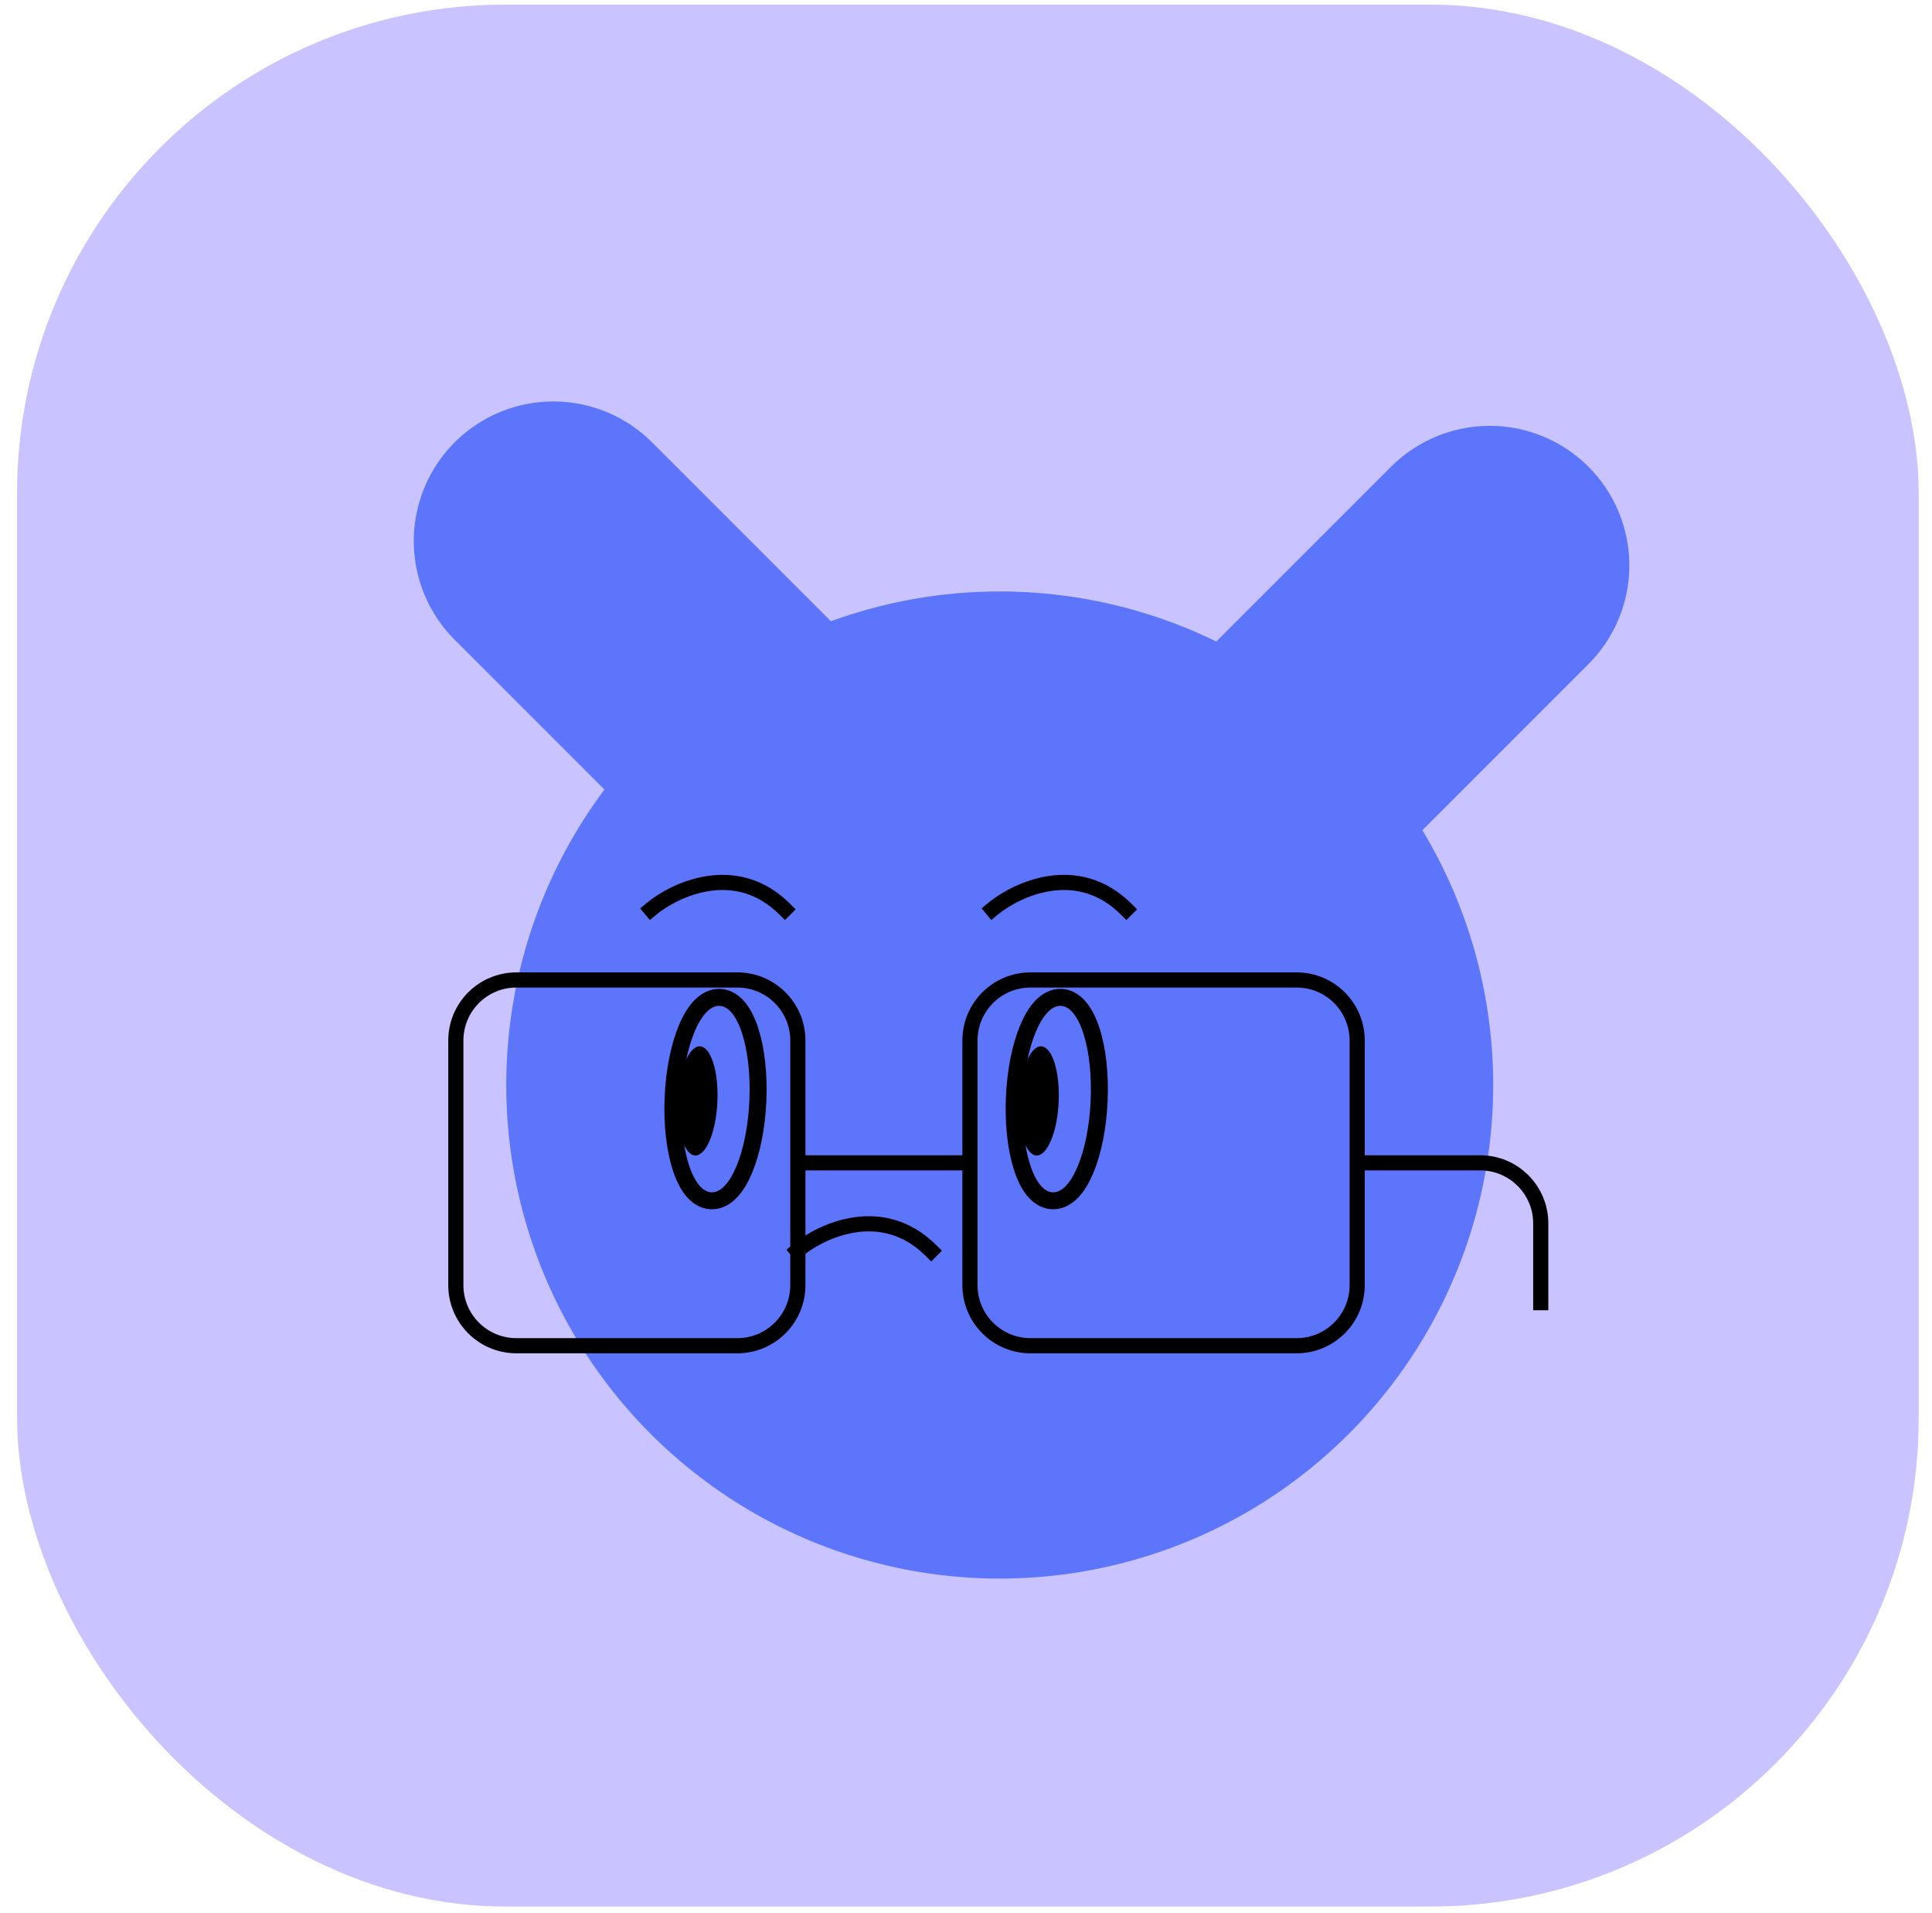 <svg width="100" height="99" viewBox="0 0 100 99" fill="none" xmlns="http://www.w3.org/2000/svg">
<rect x="0.883" y="0.238" width="98.429" height="98.429" rx="25.284" fill="#C9C4FF"/>
<path d="M28.641 28L45.559 44.918" stroke="#5C75FB" stroke-width="14.448" stroke-linecap="round"/>
<path d="M77.109 29.262L60.191 46.18" stroke="#5C75FB" stroke-width="14.448" stroke-linecap="round"/>
<circle cx="51.746" cy="56.151" r="25.542" transform="rotate(13.127 51.746 56.151)" fill="#5C75FB"/>
<path d="M41.297 60.178V53.848C41.297 52.117 39.894 50.714 38.163 50.714H26.728C24.997 50.714 23.594 52.117 23.594 53.848V66.509C23.594 68.24 24.997 69.643 26.728 69.643H38.163C39.894 69.643 41.297 68.24 41.297 66.509V60.178ZM41.297 60.178H50.205M50.205 60.178V53.848C50.205 52.117 51.608 50.714 53.339 50.714H67.113C68.844 50.714 70.247 52.117 70.247 53.848V60.178M50.205 60.178V66.509C50.205 68.24 51.608 69.643 53.339 69.643H67.113C68.844 69.643 70.247 68.24 70.247 66.509V60.178M70.247 60.178H76.614C78.345 60.178 79.749 61.582 79.749 63.313V67.416" stroke="black" stroke-width="0.784" stroke-linecap="square"/>
<path d="M36.801 62.142C37.22 62.161 37.572 61.941 37.84 61.655C38.111 61.368 38.34 60.97 38.529 60.513C38.91 59.596 39.166 58.345 39.227 56.975C39.287 55.606 39.142 54.337 38.844 53.39C38.695 52.918 38.502 52.502 38.258 52.192C38.016 51.883 37.684 51.633 37.266 51.615C36.848 51.597 36.496 51.816 36.227 52.102C35.957 52.389 35.727 52.787 35.538 53.244C35.158 54.162 34.901 55.412 34.841 56.782C34.78 58.152 34.926 59.42 35.224 60.367C35.372 60.839 35.566 61.255 35.809 61.566C36.052 61.874 36.383 62.124 36.801 62.142Z" stroke="black" stroke-width="0.878"/>
<ellipse cx="36.105" cy="56.973" rx="1.028" ry="2.827" transform="rotate(2.528 36.105 56.973)" fill="black"/>
<path d="M54.465 62.142C54.884 62.161 55.236 61.941 55.505 61.655C55.775 61.368 56.004 60.97 56.193 60.513C56.574 59.596 56.831 58.345 56.891 56.975C56.951 55.606 56.806 54.337 56.508 53.39C56.359 52.918 56.166 52.502 55.922 52.192C55.68 51.883 55.348 51.633 54.93 51.615C54.512 51.597 54.16 51.816 53.891 52.102C53.621 52.389 53.392 52.787 53.202 53.244C52.822 54.162 52.565 55.412 52.505 56.782C52.444 58.152 52.59 59.42 52.888 60.367C53.036 60.839 53.23 61.255 53.473 61.566C53.716 61.874 54.047 62.124 54.465 62.142Z" stroke="black" stroke-width="0.878"/>
<ellipse cx="53.769" cy="56.973" rx="1.028" ry="2.827" transform="rotate(2.528 53.769 56.973)" fill="black"/>
<path d="M41.258 64.727C42.52 63.675 45.675 62.203 48.198 64.727" stroke="black" stroke-width="0.784" stroke-linecap="square"/>
<path d="M33.688 47.06C34.949 46.009 38.104 44.536 40.628 47.06" stroke="black" stroke-width="0.784" stroke-linecap="square"/>
<path d="M51.359 47.06C52.621 46.009 55.776 44.536 58.3 47.06" stroke="black" stroke-width="0.784" stroke-linecap="square"/>
</svg>
